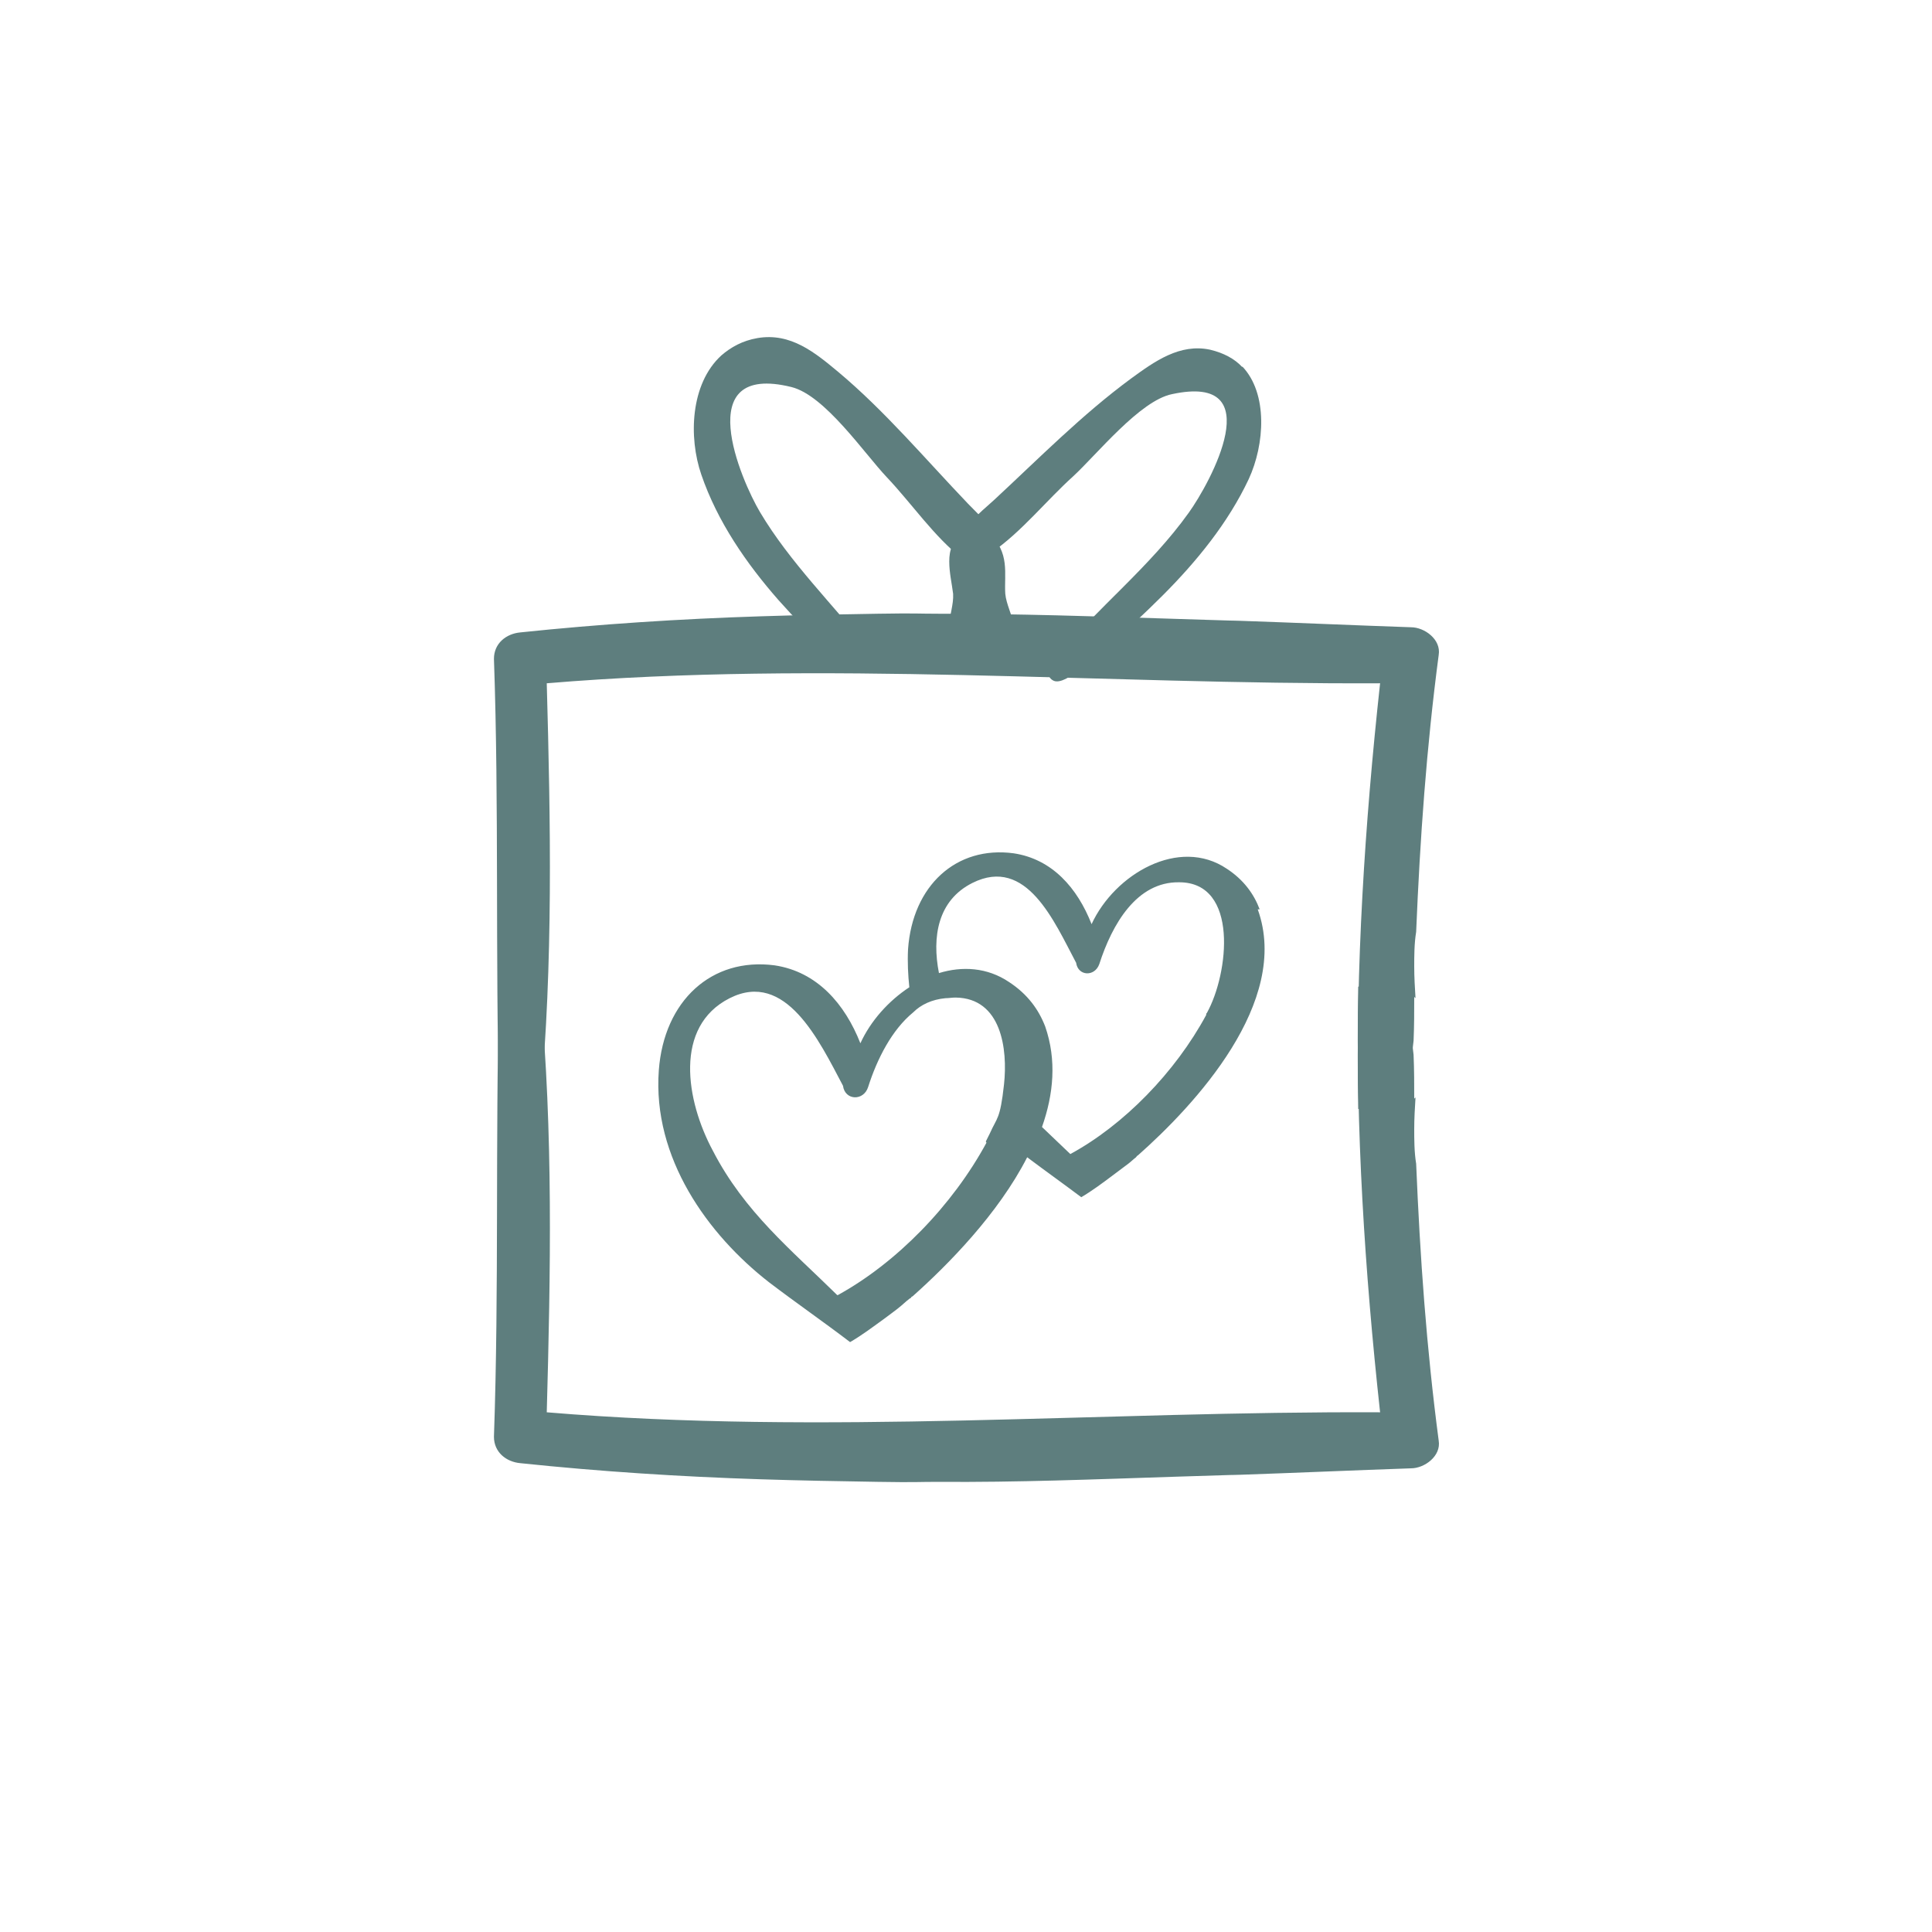 <?xml version="1.0" encoding="UTF-8"?>
<svg xmlns="http://www.w3.org/2000/svg" version="1.1" viewBox="0 0 300 300">
  <defs>
    <style>
      .cls-1 {
        fill: #5e7e7e;
      }
    </style>
  </defs>
  <!-- Generator: Adobe Illustrator 28.7.1, SVG Export Plug-In . SVG Version: 1.2.0 Build 142)  -->
  <g>
    <g id="Laag_1">
      <g id="Laag_1-2" data-name="Laag_1">
        <g>
          <path class="cls-1" d="M149.2,82.7c0,0,0,.3-.1.4-.3.5-1,1-1.2,1.5-.4.9-.5,1.7-.5,2.6,0,1.7.4,3.4.6,5,.1,1.7-.6,3.4-.6,5.1s.1,1.7.6,2.6c.3.4.2.9.3,1.3,0,.2-.8,1,.6,1.2h5.6c1.5,0,.7,0,.9-.3,4.3-3.2,1-6.7.7-9.9-.2-3.1.8-6.4-2.6-9.5h-4.3Z"/>
          <path class="cls-1" d="M223.4,223.7c-1.9-14.4-2.9-28.5-3.5-43-.3-1.8-.3-3.8-.3-5.4s.1-3.3.2-4.9l-.2.2c0-2.3,0-4.5-.1-6.8-.3-2.6-.6-5.1-.9-7.7v-.7c0-.7-.1-1.4-.2-2.2h-7.5c-.4,22.1,1,44.1,3.4,66.1-43.1-.2-86.4,3.6-129.4,0,.6-21.7,1-43.5-1-65.1h-6.4c-.6,22.9,0,45.9-.8,68.9,0,2.4,1.9,3.9,4.1,4.1,12.4,1.3,24.8,2.1,37.3,2.5,6.1.2,12.1.3,18.2.4s6.2,0,9.3,0c12.3.1,24.6-.4,37-.8s6.7-.2,10-.3c8.8-.3,17.7-.7,26.5-1,2.1,0,4.7-1.9,4.3-4.3Z"/>
          <path class="cls-1" d="M223.4,101.7c-1.9,14.4-2.9,28.5-3.5,43-.3,1.8-.3,3.8-.3,5.4s.1,3.3.2,4.9l-.2-.2c0,2.3,0,4.5-.1,6.8-.3,2.6-.6,5.1-.9,7.7v.7c0,.7-.1,1.4-.2,2.2h-7.5c-.4-22.1,1-44.1,3.4-66.1-43.1.2-86.4-3.6-129.4,0,.6,21.7,1,43.5-1,65.1h-6.4c-.6-22.9,0-45.9-.8-68.9,0-2.4,1.9-3.9,4.1-4.1,12.4-1.3,24.8-2.1,37.3-2.5,6.1-.2,12.1-.3,18.2-.4s6.2,0,9.3,0c12.3,0,24.6.4,37,.8s6.7.2,10,.3c8.8.3,17.7.7,26.5,1,2.1,0,4.7,1.9,4.3,4.3Z"/>
          <path class="cls-1" d="M192.9,57c-1.2-1.3-2.9-2.2-5-2.7-4.7-1-8.6,1.8-12.3,4.5-7.6,5.6-14.3,12.4-21.2,18.8-2.5,2.3-4.7,3.7-5.1,7.3v.9c.2.5.8.8,1.3.9,1.2.2,2.5-.3,3.5-1,4.5-3.1,8.4-8,12.5-11.7,3.7-3.4,10.4-11.8,15.4-12.8,15.3-3.3,5.9,13.8,2.6,18.4-6,8.4-14.2,14.8-20.7,22.6-.3.4-1,.6-1,.2-.4,1.2-.4,2.8.7,3.3,1.9.9,6.7-4.1,8.1-5.2,3.1-2.5,6-5.2,8.8-8,5.3-5.3,10.2-11.3,13.4-18.1,2.5-5.4,3-13.3-1-17.5h0Z"/>
          <path class="cls-1" d="M150.3,78.2c-6.6-6.9-12.9-14.4-20.2-20.5-3.5-2.9-7.3-6.1-12.5-5.2-2.3.4-4.1,1.4-5.6,2.7-4.8,4.4-5.1,12.7-3.1,18.5,2.5,7.3,7,13.8,12,19.5,2.5,2.8,5.1,5.5,7.8,8.1,2.1,0,4.3-.2,6.4-.2-5.7-7.2-12.4-13.7-17.1-21.6-2.9-4.9-10.9-23.3,4.9-19.4,5.2,1.3,11.3,10.3,14.8,14,3.8,4,7.4,9.3,11.8,12.7,1,.8,2.3,1.3,3.6,1.1.6,0,1.2-.3,1.5-.9.1-.3.2-.6.2-1,0-3.8-2.2-5.4-4.6-7.9h0Z"/>
          <path class="cls-1" d="M195.6,141.2h0c-.9-2.4-2.5-4.6-5.1-6.3-7.4-5-17.4.8-21,8.6-2.2-5.6-6.1-10.1-12.1-11-8.9-1.2-15.7,5-16.4,14.9-.1,2,0,4,.2,5.9-3.2,2.1-6,5.2-7.6,8.7-2.4-6.1-6.7-11.1-13.3-12.1-9.8-1.3-17.2,5.5-18,16.3-1,13.6,7.6,25.5,17.1,32.9,4.2,3.2,8.4,6.1,12.6,9.3,1.9-1.1,3.6-2.4,5.4-3.7.9-.7,1.8-1.3,2.6-2s.9-.8,1.3-1.1h.1c0-.1.2-.3.3-.3,5.5-4.9,13.3-12.8,17.8-21.6,2.8,2.1,5.6,4.1,8.4,6.2,1.7-1,3.3-2.2,4.9-3.4.8-.6,1.6-1.2,2.4-1.8.4-.3.8-.7,1.2-1h0c0,0,.2-.3.3-.3,8.7-7.7,23.8-23.8,18.6-38.2ZM153.2,177.4c-5.3,9.8-14,18.7-23.1,23.7h-.1c-7.1-7-14.4-12.9-19.3-22.4-4.2-7.8-6.1-19.3,2.6-23.7s13.9,6.6,17.6,13.6c.3,2.3,3.2,2.4,3.9.2,1.4-4.4,3.7-8.9,7-11.6,1.2-1.2,2.9-2,5-2.2,0,0,0,0,0,0,.5,0,1-.1,1.6-.1,7.1.1,8.1,8,7.5,13.5s-1.1,5.1-2.2,7.6c-.2.4-.4.8-.6,1.2v.2ZM187.3,157.4v.2c-4.8,8.9-12.8,17.1-21.1,21.6h0c-1.5-1.4-2.9-2.8-4.4-4.2,1.8-5.1,2.3-10.4.5-15.6h0c-1-2.6-2.7-5-5.6-6.9-3.4-2.3-7.3-2.5-10.9-1.4-1.1-5.6-.2-11.3,5.2-14,8.4-4.2,12.7,6,16.1,12.4.3,2.1,2.9,2.2,3.6.2,2-6.2,5.8-12.8,12.4-12.7,9.3,0,7.7,14.2,4.3,20.3Z"/>
        </g>
      </g>
    </g>
  </g>
</svg>